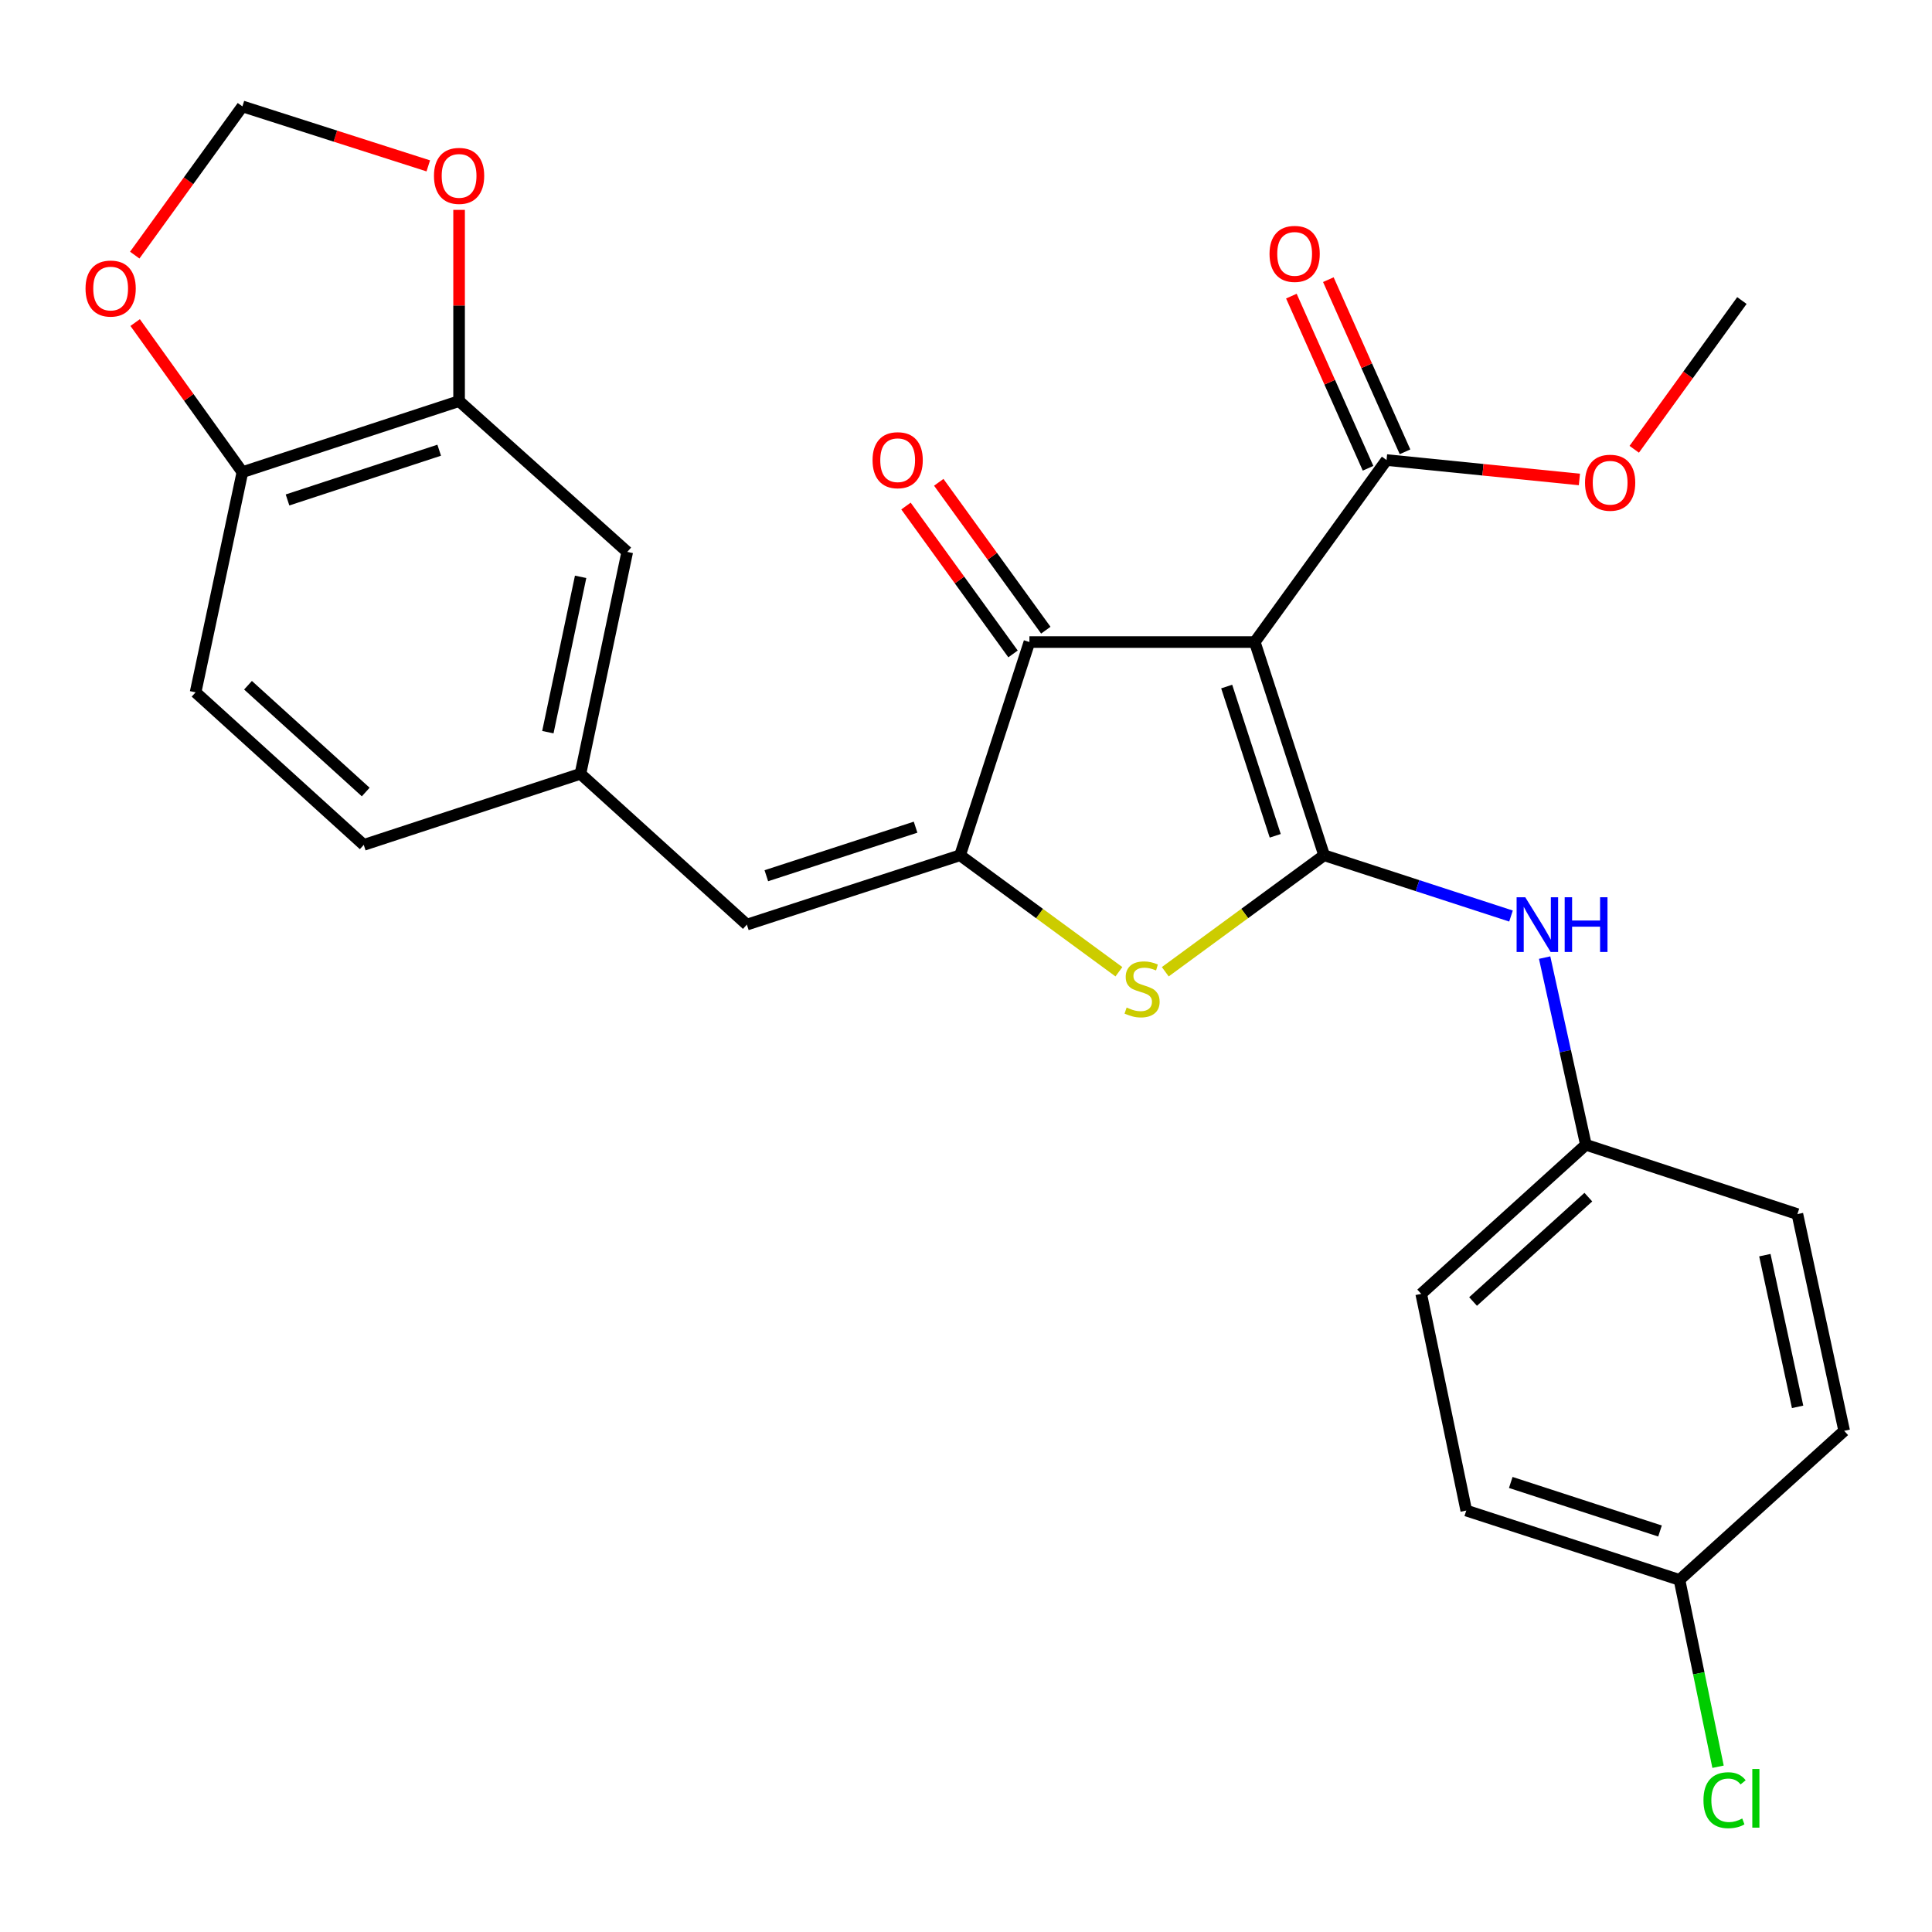 <?xml version='1.0' encoding='iso-8859-1'?>
<svg version='1.1' baseProfile='full'
              xmlns='http://www.w3.org/2000/svg'
                      xmlns:rdkit='http://www.rdkit.org/xml'
                      xmlns:xlink='http://www.w3.org/1999/xlink'
                  xml:space='preserve'
width='1000px' height='1000px' viewBox='0 0 1000 1000'>
<!-- END OF HEADER -->
<rect style='opacity:1.0;fill:#FFFFFF;stroke:none' width='1000' height='1000' x='0' y='0'> </rect>
<path class='bond-0' d='M 532.826,332.324 L 649.472,332.324' style='fill:none;fill-rule:evenodd;stroke:#000000;stroke-width:6px;stroke-linecap:butt;stroke-linejoin:miter;stroke-opacity:1' />
<path class='bond-1' d='M 532.826,332.324 L 496.935,442.686' style='fill:none;fill-rule:evenodd;stroke:#000000;stroke-width:6px;stroke-linecap:butt;stroke-linejoin:miter;stroke-opacity:1' />
<path class='bond-2' d='M 541.311,326.182 L 513.607,287.912' style='fill:none;fill-rule:evenodd;stroke:#000000;stroke-width:6px;stroke-linecap:butt;stroke-linejoin:miter;stroke-opacity:1' />
<path class='bond-2' d='M 513.607,287.912 L 485.903,249.642' style='fill:none;fill-rule:evenodd;stroke:#FF0000;stroke-width:6px;stroke-linecap:butt;stroke-linejoin:miter;stroke-opacity:1' />
<path class='bond-2' d='M 524.342,338.466 L 496.638,300.196' style='fill:none;fill-rule:evenodd;stroke:#000000;stroke-width:6px;stroke-linecap:butt;stroke-linejoin:miter;stroke-opacity:1' />
<path class='bond-2' d='M 496.638,300.196 L 468.934,261.926' style='fill:none;fill-rule:evenodd;stroke:#FF0000;stroke-width:6px;stroke-linecap:butt;stroke-linejoin:miter;stroke-opacity:1' />
<path class='bond-3' d='M 649.472,332.324 L 685.363,442.686' style='fill:none;fill-rule:evenodd;stroke:#000000;stroke-width:6px;stroke-linecap:butt;stroke-linejoin:miter;stroke-opacity:1' />
<path class='bond-3' d='M 634.935,355.357 L 660.058,432.61' style='fill:none;fill-rule:evenodd;stroke:#000000;stroke-width:6px;stroke-linecap:butt;stroke-linejoin:miter;stroke-opacity:1' />
<path class='bond-4' d='M 649.472,332.324 L 717.67,238.116' style='fill:none;fill-rule:evenodd;stroke:#000000;stroke-width:6px;stroke-linecap:butt;stroke-linejoin:miter;stroke-opacity:1' />
<path class='bond-5' d='M 685.363,442.686 L 644.254,472.832' style='fill:none;fill-rule:evenodd;stroke:#000000;stroke-width:6px;stroke-linecap:butt;stroke-linejoin:miter;stroke-opacity:1' />
<path class='bond-5' d='M 644.254,472.832 L 603.144,502.979' style='fill:none;fill-rule:evenodd;stroke:#CCCC00;stroke-width:6px;stroke-linecap:butt;stroke-linejoin:miter;stroke-opacity:1' />
<path class='bond-6' d='M 685.363,442.686 L 733.729,458.413' style='fill:none;fill-rule:evenodd;stroke:#000000;stroke-width:6px;stroke-linecap:butt;stroke-linejoin:miter;stroke-opacity:1' />
<path class='bond-6' d='M 733.729,458.413 L 782.094,474.141' style='fill:none;fill-rule:evenodd;stroke:#0000FF;stroke-width:6px;stroke-linecap:butt;stroke-linejoin:miter;stroke-opacity:1' />
<path class='bond-7' d='M 579.143,502.978 L 538.039,472.832' style='fill:none;fill-rule:evenodd;stroke:#CCCC00;stroke-width:6px;stroke-linecap:butt;stroke-linejoin:miter;stroke-opacity:1' />
<path class='bond-7' d='M 538.039,472.832 L 496.935,442.686' style='fill:none;fill-rule:evenodd;stroke:#000000;stroke-width:6px;stroke-linecap:butt;stroke-linejoin:miter;stroke-opacity:1' />
<path class='bond-8' d='M 496.935,442.686 L 386.574,478.576' style='fill:none;fill-rule:evenodd;stroke:#000000;stroke-width:6px;stroke-linecap:butt;stroke-linejoin:miter;stroke-opacity:1' />
<path class='bond-8' d='M 473.903,428.148 L 396.65,453.272' style='fill:none;fill-rule:evenodd;stroke:#000000;stroke-width:6px;stroke-linecap:butt;stroke-linejoin:miter;stroke-opacity:1' />
<path class='bond-9' d='M 717.67,238.116 L 767.585,243.145' style='fill:none;fill-rule:evenodd;stroke:#000000;stroke-width:6px;stroke-linecap:butt;stroke-linejoin:miter;stroke-opacity:1' />
<path class='bond-9' d='M 767.585,243.145 L 817.499,248.174' style='fill:none;fill-rule:evenodd;stroke:#FF0000;stroke-width:6px;stroke-linecap:butt;stroke-linejoin:miter;stroke-opacity:1' />
<path class='bond-10' d='M 727.237,233.855 L 707.394,189.302' style='fill:none;fill-rule:evenodd;stroke:#000000;stroke-width:6px;stroke-linecap:butt;stroke-linejoin:miter;stroke-opacity:1' />
<path class='bond-10' d='M 707.394,189.302 L 687.55,144.749' style='fill:none;fill-rule:evenodd;stroke:#FF0000;stroke-width:6px;stroke-linecap:butt;stroke-linejoin:miter;stroke-opacity:1' />
<path class='bond-10' d='M 708.102,242.378 L 688.258,197.825' style='fill:none;fill-rule:evenodd;stroke:#000000;stroke-width:6px;stroke-linecap:butt;stroke-linejoin:miter;stroke-opacity:1' />
<path class='bond-10' d='M 688.258,197.825 L 668.414,153.272' style='fill:none;fill-rule:evenodd;stroke:#FF0000;stroke-width:6px;stroke-linecap:butt;stroke-linejoin:miter;stroke-opacity:1' />
<path class='bond-11' d='M 237.622,207.602 L 125.468,244.389' style='fill:none;fill-rule:evenodd;stroke:#000000;stroke-width:6px;stroke-linecap:butt;stroke-linejoin:miter;stroke-opacity:1' />
<path class='bond-11' d='M 227.328,233.025 L 148.82,258.776' style='fill:none;fill-rule:evenodd;stroke:#000000;stroke-width:6px;stroke-linecap:butt;stroke-linejoin:miter;stroke-opacity:1' />
<path class='bond-12' d='M 237.622,207.602 L 237.622,158.117' style='fill:none;fill-rule:evenodd;stroke:#000000;stroke-width:6px;stroke-linecap:butt;stroke-linejoin:miter;stroke-opacity:1' />
<path class='bond-12' d='M 237.622,158.117 L 237.622,108.632' style='fill:none;fill-rule:evenodd;stroke:#FF0000;stroke-width:6px;stroke-linecap:butt;stroke-linejoin:miter;stroke-opacity:1' />
<path class='bond-13' d='M 237.622,207.602 L 324.661,285.668' style='fill:none;fill-rule:evenodd;stroke:#000000;stroke-width:6px;stroke-linecap:butt;stroke-linejoin:miter;stroke-opacity:1' />
<path class='bond-14' d='M 799.5,495.654 L 810.175,544.094' style='fill:none;fill-rule:evenodd;stroke:#0000FF;stroke-width:6px;stroke-linecap:butt;stroke-linejoin:miter;stroke-opacity:1' />
<path class='bond-14' d='M 810.175,544.094 L 820.85,592.534' style='fill:none;fill-rule:evenodd;stroke:#000000;stroke-width:6px;stroke-linecap:butt;stroke-linejoin:miter;stroke-opacity:1' />
<path class='bond-15' d='M 386.574,478.576 L 300.431,400.522' style='fill:none;fill-rule:evenodd;stroke:#000000;stroke-width:6px;stroke-linecap:butt;stroke-linejoin:miter;stroke-opacity:1' />
<path class='bond-16' d='M 125.468,244.389 L 97.71,205.674' style='fill:none;fill-rule:evenodd;stroke:#000000;stroke-width:6px;stroke-linecap:butt;stroke-linejoin:miter;stroke-opacity:1' />
<path class='bond-16' d='M 97.71,205.674 L 69.951,166.959' style='fill:none;fill-rule:evenodd;stroke:#FF0000;stroke-width:6px;stroke-linecap:butt;stroke-linejoin:miter;stroke-opacity:1' />
<path class='bond-17' d='M 125.468,244.389 L 101.238,358.346' style='fill:none;fill-rule:evenodd;stroke:#000000;stroke-width:6px;stroke-linecap:butt;stroke-linejoin:miter;stroke-opacity:1' />
<path class='bond-18' d='M 221.678,85.854 L 173.573,70.46' style='fill:none;fill-rule:evenodd;stroke:#FF0000;stroke-width:6px;stroke-linecap:butt;stroke-linejoin:miter;stroke-opacity:1' />
<path class='bond-18' d='M 173.573,70.46 L 125.468,55.065' style='fill:none;fill-rule:evenodd;stroke:#000000;stroke-width:6px;stroke-linecap:butt;stroke-linejoin:miter;stroke-opacity:1' />
<path class='bond-19' d='M 758.937,781.858 L 869.299,817.749' style='fill:none;fill-rule:evenodd;stroke:#000000;stroke-width:6px;stroke-linecap:butt;stroke-linejoin:miter;stroke-opacity:1' />
<path class='bond-19' d='M 781.97,767.32 L 859.223,792.444' style='fill:none;fill-rule:evenodd;stroke:#000000;stroke-width:6px;stroke-linecap:butt;stroke-linejoin:miter;stroke-opacity:1' />
<path class='bond-20' d='M 758.937,781.858 L 735.615,669.704' style='fill:none;fill-rule:evenodd;stroke:#000000;stroke-width:6px;stroke-linecap:butt;stroke-linejoin:miter;stroke-opacity:1' />
<path class='bond-21' d='M 869.299,817.749 L 954.545,740.59' style='fill:none;fill-rule:evenodd;stroke:#000000;stroke-width:6px;stroke-linecap:butt;stroke-linejoin:miter;stroke-opacity:1' />
<path class='bond-22' d='M 869.299,817.749 L 879.279,866.106' style='fill:none;fill-rule:evenodd;stroke:#000000;stroke-width:6px;stroke-linecap:butt;stroke-linejoin:miter;stroke-opacity:1' />
<path class='bond-22' d='M 879.279,866.106 L 889.259,914.464' style='fill:none;fill-rule:evenodd;stroke:#00CC00;stroke-width:6px;stroke-linecap:butt;stroke-linejoin:miter;stroke-opacity:1' />
<path class='bond-23' d='M 845.877,232.549 L 873.741,194.054' style='fill:none;fill-rule:evenodd;stroke:#FF0000;stroke-width:6px;stroke-linecap:butt;stroke-linejoin:miter;stroke-opacity:1' />
<path class='bond-23' d='M 873.741,194.054 L 901.605,155.558' style='fill:none;fill-rule:evenodd;stroke:#000000;stroke-width:6px;stroke-linecap:butt;stroke-linejoin:miter;stroke-opacity:1' />
<path class='bond-24' d='M 954.545,740.59 L 930.327,628.425' style='fill:none;fill-rule:evenodd;stroke:#000000;stroke-width:6px;stroke-linecap:butt;stroke-linejoin:miter;stroke-opacity:1' />
<path class='bond-24' d='M 930.437,728.186 L 913.484,649.671' style='fill:none;fill-rule:evenodd;stroke:#000000;stroke-width:6px;stroke-linecap:butt;stroke-linejoin:miter;stroke-opacity:1' />
<path class='bond-25' d='M 930.327,628.425 L 820.85,592.534' style='fill:none;fill-rule:evenodd;stroke:#000000;stroke-width:6px;stroke-linecap:butt;stroke-linejoin:miter;stroke-opacity:1' />
<path class='bond-26' d='M 820.85,592.534 L 735.615,669.704' style='fill:none;fill-rule:evenodd;stroke:#000000;stroke-width:6px;stroke-linecap:butt;stroke-linejoin:miter;stroke-opacity:1' />
<path class='bond-26' d='M 822.125,619.638 L 762.46,673.658' style='fill:none;fill-rule:evenodd;stroke:#000000;stroke-width:6px;stroke-linecap:butt;stroke-linejoin:miter;stroke-opacity:1' />
<path class='bond-27' d='M 69.742,132.046 L 97.605,93.555' style='fill:none;fill-rule:evenodd;stroke:#FF0000;stroke-width:6px;stroke-linecap:butt;stroke-linejoin:miter;stroke-opacity:1' />
<path class='bond-27' d='M 97.605,93.555 L 125.468,55.065' style='fill:none;fill-rule:evenodd;stroke:#000000;stroke-width:6px;stroke-linecap:butt;stroke-linejoin:miter;stroke-opacity:1' />
<path class='bond-28' d='M 324.661,285.668 L 300.431,400.522' style='fill:none;fill-rule:evenodd;stroke:#000000;stroke-width:6px;stroke-linecap:butt;stroke-linejoin:miter;stroke-opacity:1' />
<path class='bond-28' d='M 300.53,298.572 L 283.569,378.97' style='fill:none;fill-rule:evenodd;stroke:#000000;stroke-width:6px;stroke-linecap:butt;stroke-linejoin:miter;stroke-opacity:1' />
<path class='bond-29' d='M 101.238,358.346 L 188.278,437.309' style='fill:none;fill-rule:evenodd;stroke:#000000;stroke-width:6px;stroke-linecap:butt;stroke-linejoin:miter;stroke-opacity:1' />
<path class='bond-29' d='M 128.369,354.676 L 189.297,409.95' style='fill:none;fill-rule:evenodd;stroke:#000000;stroke-width:6px;stroke-linecap:butt;stroke-linejoin:miter;stroke-opacity:1' />
<path class='bond-30' d='M 300.431,400.522 L 188.278,437.309' style='fill:none;fill-rule:evenodd;stroke:#000000;stroke-width:6px;stroke-linecap:butt;stroke-linejoin:miter;stroke-opacity:1' />
<path  class='atom-3' d='M 583.143 521.499
Q 583.463 521.619, 584.783 522.179
Q 586.103 522.739, 587.543 523.099
Q 589.023 523.419, 590.463 523.419
Q 593.143 523.419, 594.703 522.139
Q 596.263 520.819, 596.263 518.539
Q 596.263 516.979, 595.463 516.019
Q 594.703 515.059, 593.503 514.539
Q 592.303 514.019, 590.303 513.419
Q 587.783 512.659, 586.263 511.939
Q 584.783 511.219, 583.703 509.699
Q 582.663 508.179, 582.663 505.619
Q 582.663 502.059, 585.063 499.859
Q 587.503 497.659, 592.303 497.659
Q 595.583 497.659, 599.303 499.219
L 598.383 502.299
Q 594.983 500.899, 592.423 500.899
Q 589.663 500.899, 588.143 502.059
Q 586.623 503.179, 586.663 505.139
Q 586.663 506.659, 587.423 507.579
Q 588.223 508.499, 589.343 509.019
Q 590.503 509.539, 592.423 510.139
Q 594.983 510.939, 596.503 511.739
Q 598.023 512.539, 599.103 514.179
Q 600.223 515.779, 600.223 518.539
Q 600.223 522.459, 597.583 524.579
Q 594.983 526.659, 590.623 526.659
Q 588.103 526.659, 586.183 526.099
Q 584.303 525.579, 582.063 524.659
L 583.143 521.499
' fill='#CCCC00'/>
<path  class='atom-5' d='M 451.629 238.196
Q 451.629 231.396, 454.989 227.596
Q 458.349 223.796, 464.629 223.796
Q 470.909 223.796, 474.269 227.596
Q 477.629 231.396, 477.629 238.196
Q 477.629 245.076, 474.229 248.996
Q 470.829 252.876, 464.629 252.876
Q 458.389 252.876, 454.989 248.996
Q 451.629 245.116, 451.629 238.196
M 464.629 249.676
Q 468.949 249.676, 471.269 246.796
Q 473.629 243.876, 473.629 238.196
Q 473.629 232.636, 471.269 229.836
Q 468.949 226.996, 464.629 226.996
Q 460.309 226.996, 457.949 229.796
Q 455.629 232.596, 455.629 238.196
Q 455.629 243.916, 457.949 246.796
Q 460.309 249.676, 464.629 249.676
' fill='#FF0000'/>
<path  class='atom-8' d='M 657.106 131.408
Q 657.106 124.608, 660.466 120.808
Q 663.826 117.008, 670.106 117.008
Q 676.386 117.008, 679.746 120.808
Q 683.106 124.608, 683.106 131.408
Q 683.106 138.288, 679.706 142.208
Q 676.306 146.088, 670.106 146.088
Q 663.866 146.088, 660.466 142.208
Q 657.106 138.328, 657.106 131.408
M 670.106 142.888
Q 674.426 142.888, 676.746 140.008
Q 679.106 137.088, 679.106 131.408
Q 679.106 125.848, 676.746 123.048
Q 674.426 120.208, 670.106 120.208
Q 665.786 120.208, 663.426 123.008
Q 661.106 125.808, 661.106 131.408
Q 661.106 137.128, 663.426 140.008
Q 665.786 142.888, 670.106 142.888
' fill='#FF0000'/>
<path  class='atom-9' d='M 789.476 464.416
L 798.756 479.416
Q 799.676 480.896, 801.156 483.576
Q 802.636 486.256, 802.716 486.416
L 802.716 464.416
L 806.476 464.416
L 806.476 492.736
L 802.596 492.736
L 792.636 476.336
Q 791.476 474.416, 790.236 472.216
Q 789.036 470.016, 788.676 469.336
L 788.676 492.736
L 784.996 492.736
L 784.996 464.416
L 789.476 464.416
' fill='#0000FF'/>
<path  class='atom-9' d='M 809.876 464.416
L 813.716 464.416
L 813.716 476.456
L 828.196 476.456
L 828.196 464.416
L 832.036 464.416
L 832.036 492.736
L 828.196 492.736
L 828.196 479.656
L 813.716 479.656
L 813.716 492.736
L 809.876 492.736
L 809.876 464.416
' fill='#0000FF'/>
<path  class='atom-12' d='M 224.622 91.036
Q 224.622 84.236, 227.982 80.436
Q 231.342 76.636, 237.622 76.636
Q 243.902 76.636, 247.262 80.436
Q 250.622 84.236, 250.622 91.036
Q 250.622 97.916, 247.222 101.836
Q 243.822 105.716, 237.622 105.716
Q 231.382 105.716, 227.982 101.836
Q 224.622 97.956, 224.622 91.036
M 237.622 102.516
Q 241.942 102.516, 244.262 99.636
Q 246.622 96.716, 246.622 91.036
Q 246.622 85.476, 244.262 82.676
Q 241.942 79.836, 237.622 79.836
Q 233.302 79.836, 230.942 82.636
Q 228.622 85.436, 228.622 91.036
Q 228.622 96.756, 230.942 99.636
Q 233.302 102.516, 237.622 102.516
' fill='#FF0000'/>
<path  class='atom-15' d='M 820.408 249.857
Q 820.408 243.057, 823.768 239.257
Q 827.128 235.457, 833.408 235.457
Q 839.688 235.457, 843.048 239.257
Q 846.408 243.057, 846.408 249.857
Q 846.408 256.737, 843.008 260.657
Q 839.608 264.537, 833.408 264.537
Q 827.168 264.537, 823.768 260.657
Q 820.408 256.777, 820.408 249.857
M 833.408 261.337
Q 837.728 261.337, 840.048 258.457
Q 842.408 255.537, 842.408 249.857
Q 842.408 244.297, 840.048 241.497
Q 837.728 238.657, 833.408 238.657
Q 829.088 238.657, 826.728 241.457
Q 824.408 244.257, 824.408 249.857
Q 824.408 255.577, 826.728 258.457
Q 829.088 261.337, 833.408 261.337
' fill='#FF0000'/>
<path  class='atom-21' d='M 881.712 931.79
Q 881.712 924.75, 884.992 921.07
Q 888.312 917.35, 894.592 917.35
Q 900.432 917.35, 903.552 921.47
L 900.912 923.63
Q 898.632 920.63, 894.592 920.63
Q 890.312 920.63, 888.032 923.51
Q 885.792 926.35, 885.792 931.79
Q 885.792 937.39, 888.112 940.27
Q 890.472 943.15, 895.032 943.15
Q 898.152 943.15, 901.792 941.27
L 902.912 944.27
Q 901.432 945.23, 899.192 945.79
Q 896.952 946.35, 894.472 946.35
Q 888.312 946.35, 884.992 942.59
Q 881.712 938.83, 881.712 931.79
' fill='#00CC00'/>
<path  class='atom-21' d='M 906.992 915.63
L 910.672 915.63
L 910.672 945.99
L 906.992 945.99
L 906.992 915.63
' fill='#00CC00'/>
<path  class='atom-22' d='M 44.271 149.353
Q 44.271 142.553, 47.631 138.753
Q 50.991 134.953, 57.271 134.953
Q 63.551 134.953, 66.911 138.753
Q 70.271 142.553, 70.271 149.353
Q 70.271 156.233, 66.871 160.153
Q 63.471 164.033, 57.271 164.033
Q 51.031 164.033, 47.631 160.153
Q 44.271 156.273, 44.271 149.353
M 57.271 160.833
Q 61.591 160.833, 63.911 157.953
Q 66.271 155.033, 66.271 149.353
Q 66.271 143.793, 63.911 140.993
Q 61.591 138.153, 57.271 138.153
Q 52.951 138.153, 50.591 140.953
Q 48.271 143.753, 48.271 149.353
Q 48.271 155.073, 50.591 157.953
Q 52.951 160.833, 57.271 160.833
' fill='#FF0000'/>
</svg>
